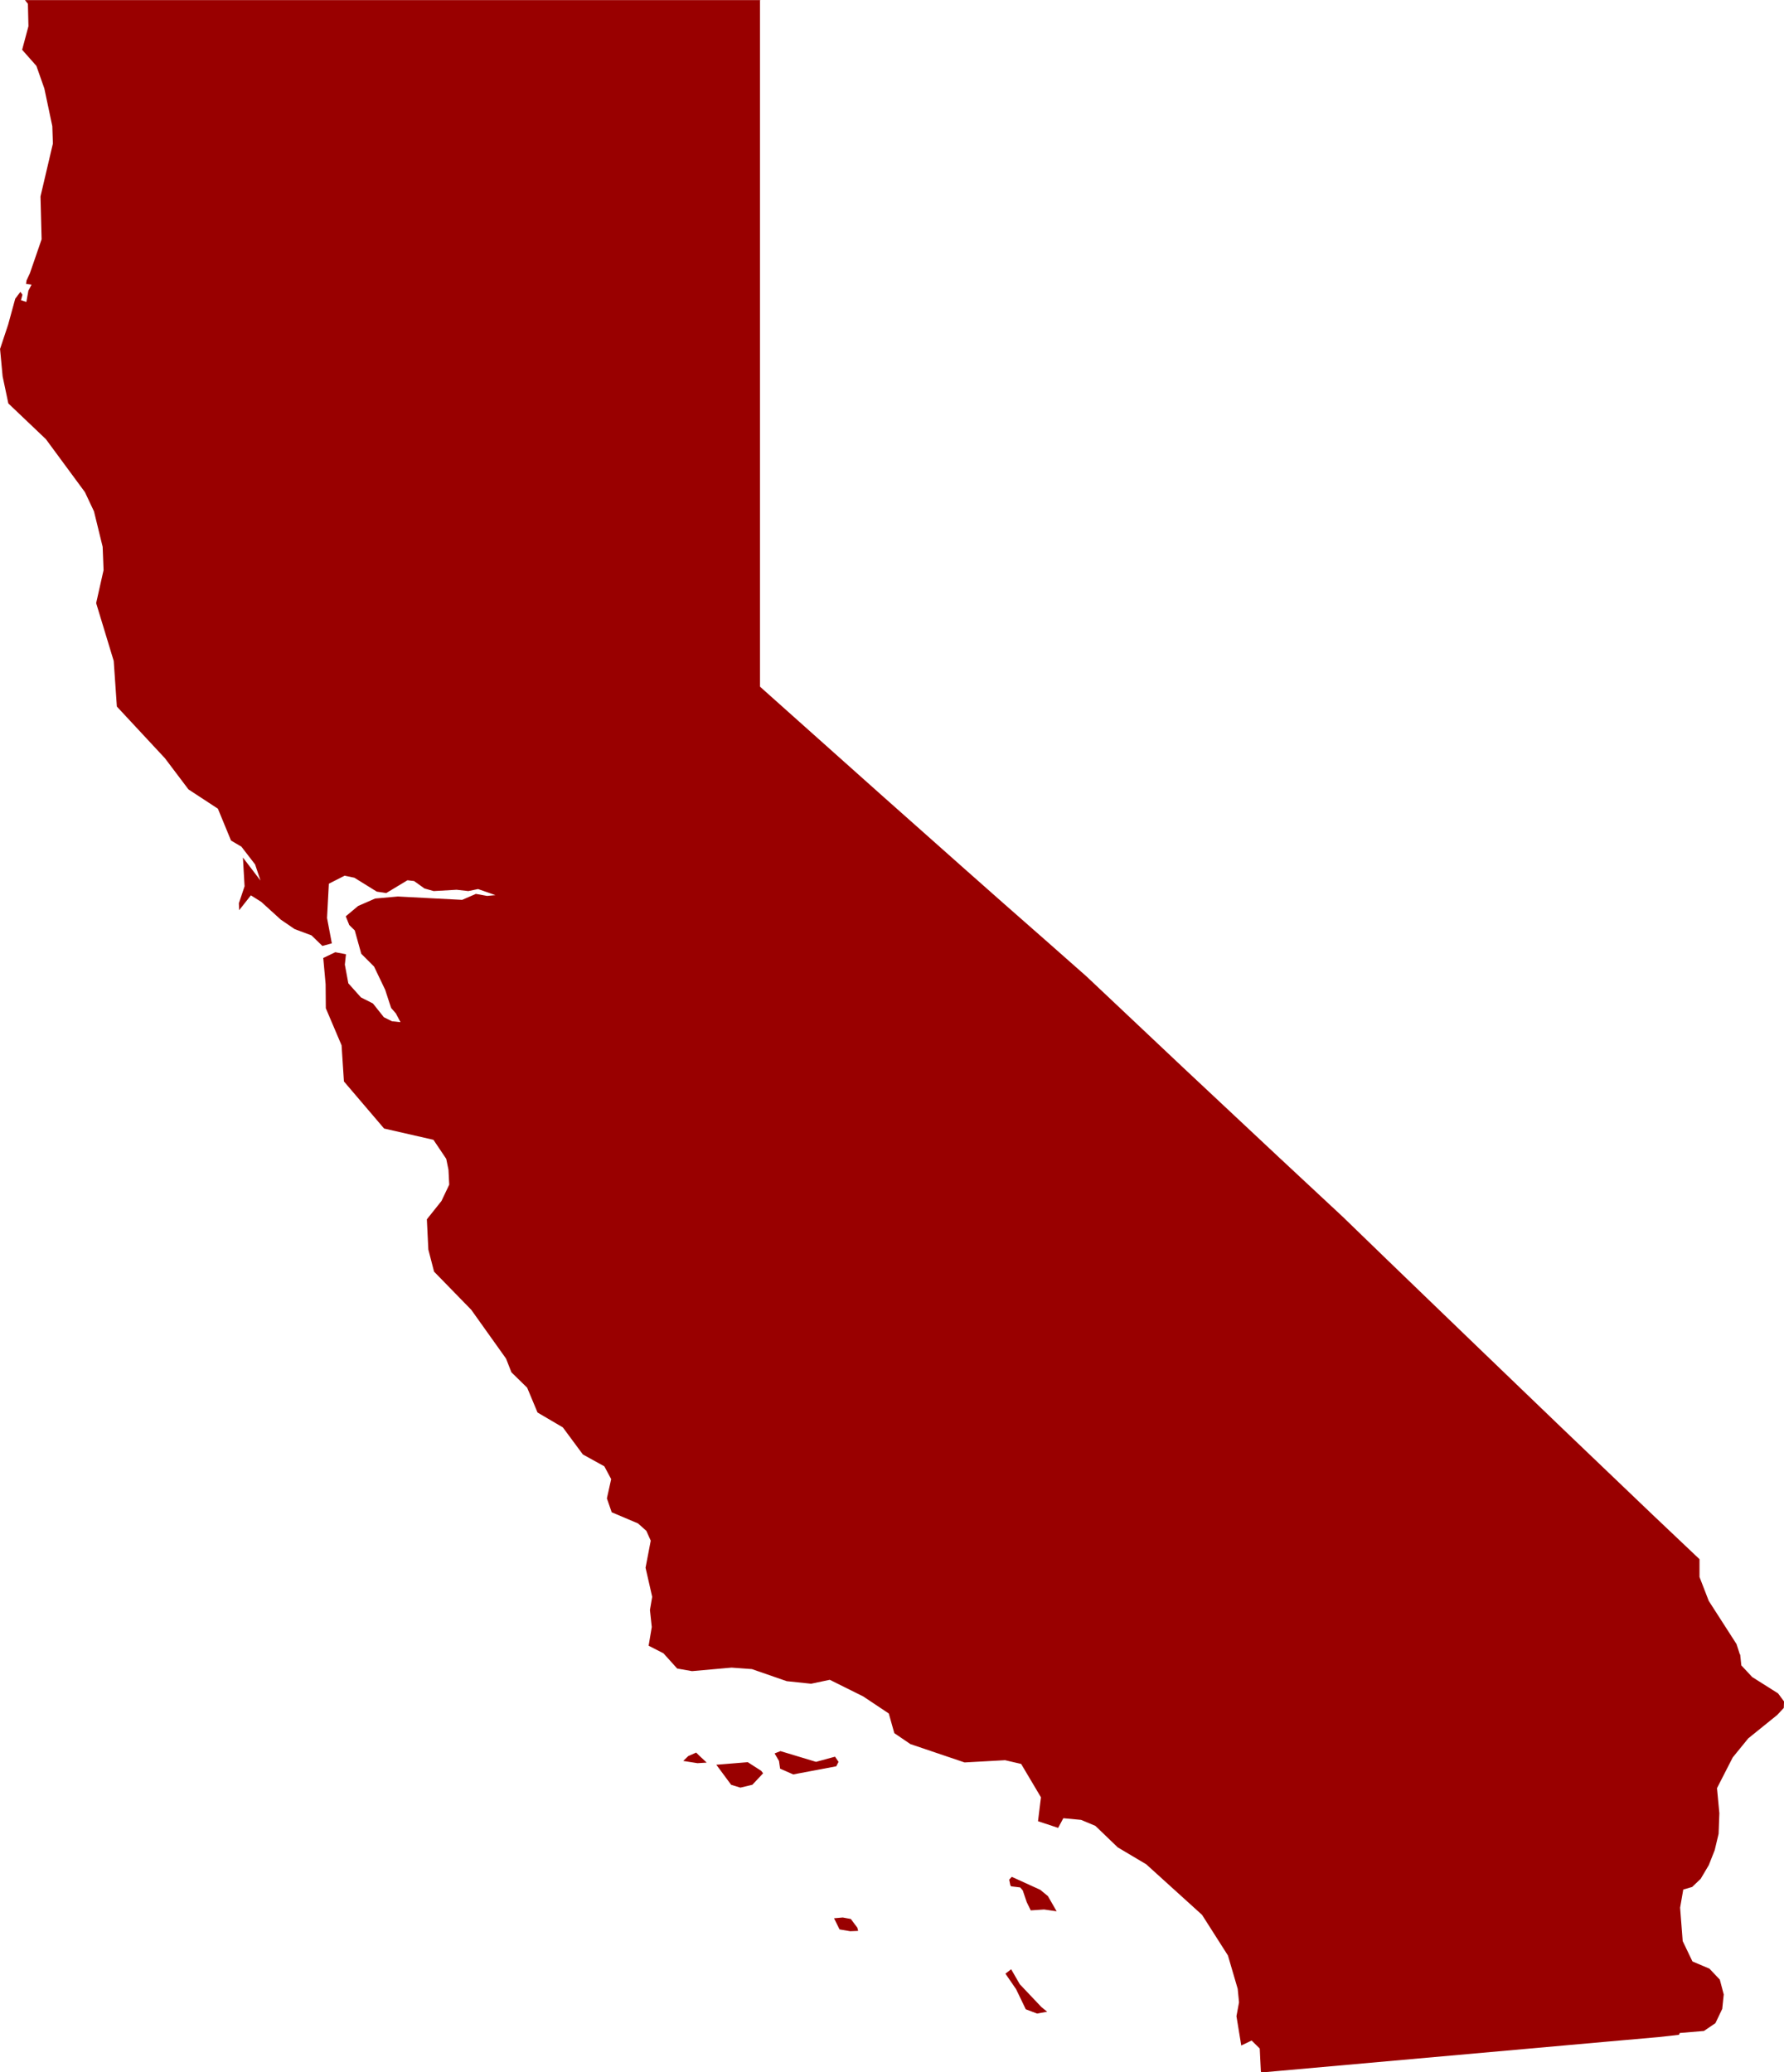 <?xml version="1.0" encoding="UTF-8"?>
<svg id="Layer_1" data-name="Layer 1" xmlns="http://www.w3.org/2000/svg" viewBox="0 0 430.53 500">
  <defs>
    <style>
      .cls-1 {
        fill: #900;
        stroke-width: 0px;
      }
    </style>
  </defs>
  <path class="cls-1" d="m183.4.1v165.57l9.87,8.81,9.87,8.81,9.82,8.76,9.87,8.76,9.82,8.72,9.87,8.73,9.87,8.67,9.82,8.67,7.73,7.29,7.73,7.29,7.73,7.29,7.73,7.24,7.73,7.24,7.73,7.24,7.73,7.2,7.73,7.2,10.67,10.33,10.66,10.28,10.67,10.28,10.66,10.25,10.67,10.25,10.67,10.2,10.67,10.2,11.42,10.82v4.29l2.23,5.77,6.7,10.42.81,2.5.08.05.27,2.59,2.63,2.82,6.24,3.94,1.43,1.93v.19l-.05,1.39-1.6,1.71-6.97,5.63-3.75,4.6-3.8,7.42.57,6.04-.18,4.97-.94,3.94-1.43,3.62-1.96,3.31-2.06,1.96-2.14.62-.76,4.38.62,8.05,2.36,4.92,4.1,1.74,2.5,2.64.95,3.58-.36,3.48-1.65,3.45-2.77,1.88-5.84.49-.18.44-4.83.54-12,1.06-12,1.07-12,1.07-12,1.07-12,1.07-12,1.07-12,1.07-12,1.07-.08-.32-.27-5.46-1.96-1.93-2.5,1.2-1.16-7.07.62-3.35-.32-3.26-2.36-8.05-6.24-9.79-13.48-12.21-6.87-4.08-5.4-5.19-3.44-1.44-4.29-.4-1.25,2.33-4.86-1.61.71-5.77-4.78-8.05-3.88-.9-9.77.54-13.08-4.43-3.88-2.64-1.33-4.74-6.16-4.11-8.08-4.02-4.51.95-5.89-.62-8.39-2.91-4.91-.36-9.55.85-3.58-.63-3.31-3.67-3.58-1.83.76-4.51-.44-4.11.54-3.18-1.6-7.02,1.25-6.53-1.06-2.37-2.01-1.79-6.35-2.69-1.16-3.35,1.03-4.65-1.65-3.09-5.18-2.86-4.83-6.53-6.11-3.59-2.5-5.98-3.8-3.72-1.3-3.31-8.39-11.77-8.98-9.21-1.38-5.33-.36-7.29,3.53-4.43,1.87-3.94-.18-3.58-.54-2.64-3.09-4.6-11.91-2.72-9.69-11.36-.57-8.72-3.8-8.94-.05-5.82-.57-6.31,2.9-1.39,2.58.49-.27,2.5.84,4.51,3.04,3.4,2.9,1.47,2.63,3.31,1.96.98,2.06.22-1.11-2.1-1.16-1.34-1.43-4.38-2.68-5.6-3.09-3.09-1.57-5.63-1.33-1.3-.84-2.1,2.99-2.5,4.1-1.79,5.48-.49,15.52.81,3.31-1.44,2.72.49,2.01-.19-4.2-1.47-2.36.49-2.82-.32-5.53.32-2.23-.63-2.5-1.79-1.6-.19-5.13,3.09-2.28-.35-5.4-3.35-2.36-.49-3.8,1.93-.44,8.27,1.16,6.12-2.28.63-2.63-2.55-4.07-1.52-3.34-2.28-4.72-4.29-2.5-1.57-2.82,3.58-.08-1.66,1.38-4.11-.4-6.93,4.24,5.55-1.3-3.89-3.31-4.29-2.5-1.47-3.17-7.69-7.1-4.65-5.67-7.51-11.61-12.48-.76-11.01-4.24-13.95,1.79-7.96-.22-5.63-2.09-8.54-2.19-4.65-9.42-12.78-9.06-8.62-1.38-6.53-.62-6.61,1.96-5.9,1.7-6.22,1.25-1.66.49.68-.35,1.34,1.3.41.49-2.72.76-1.44-1.33-.19.13-.85.81-1.74,2.82-8.18-.27-10.33,2.99-12.75-.14-4.21-1.92-9.08-1.92-5.46-3.44-3.89,1.52-5.68-.13-5.41-.71-.9h177.46l-.05.1Zm4.96,422.41l8.57,2.59,4.59-1.25.84,1.25-.54,1.07-10.39,1.96-3.17-1.39-.27-1.88-1.06-1.79,1.43-.57v.02Zm-17.8,2.77l-2.23.14-3.44-.54,1.2-1.17,1.92-.85.62.63,1.92,1.79Zm11.07,5.33l-2.95.71-2.23-.68-3.58-4.84,7.59-.62,3.26,2.1.44.58-2.55,2.72.02.03Zm71.23,26.83l2.14,3.72-3.04-.44-3.21.22-.98-2.01-.95-2.82-.62-.71-2.19-.27-.19-.27-.27-1.34.62-.68,6.87,3.13,1.79,1.47h.02Zm-45.8,8.45l-1.87.08-2.58-.44-1.33-2.69,2.09-.19,1.96.36,1.57,2.1.19.76-.02.02Zm45.66,19.5l-2.45.44-2.72-1.03-2.33-4.84-2.58-3.75,1.38-1.07,2.09,3.62,5.21,5.5,1.38,1.12v.02Z"/>
</svg>